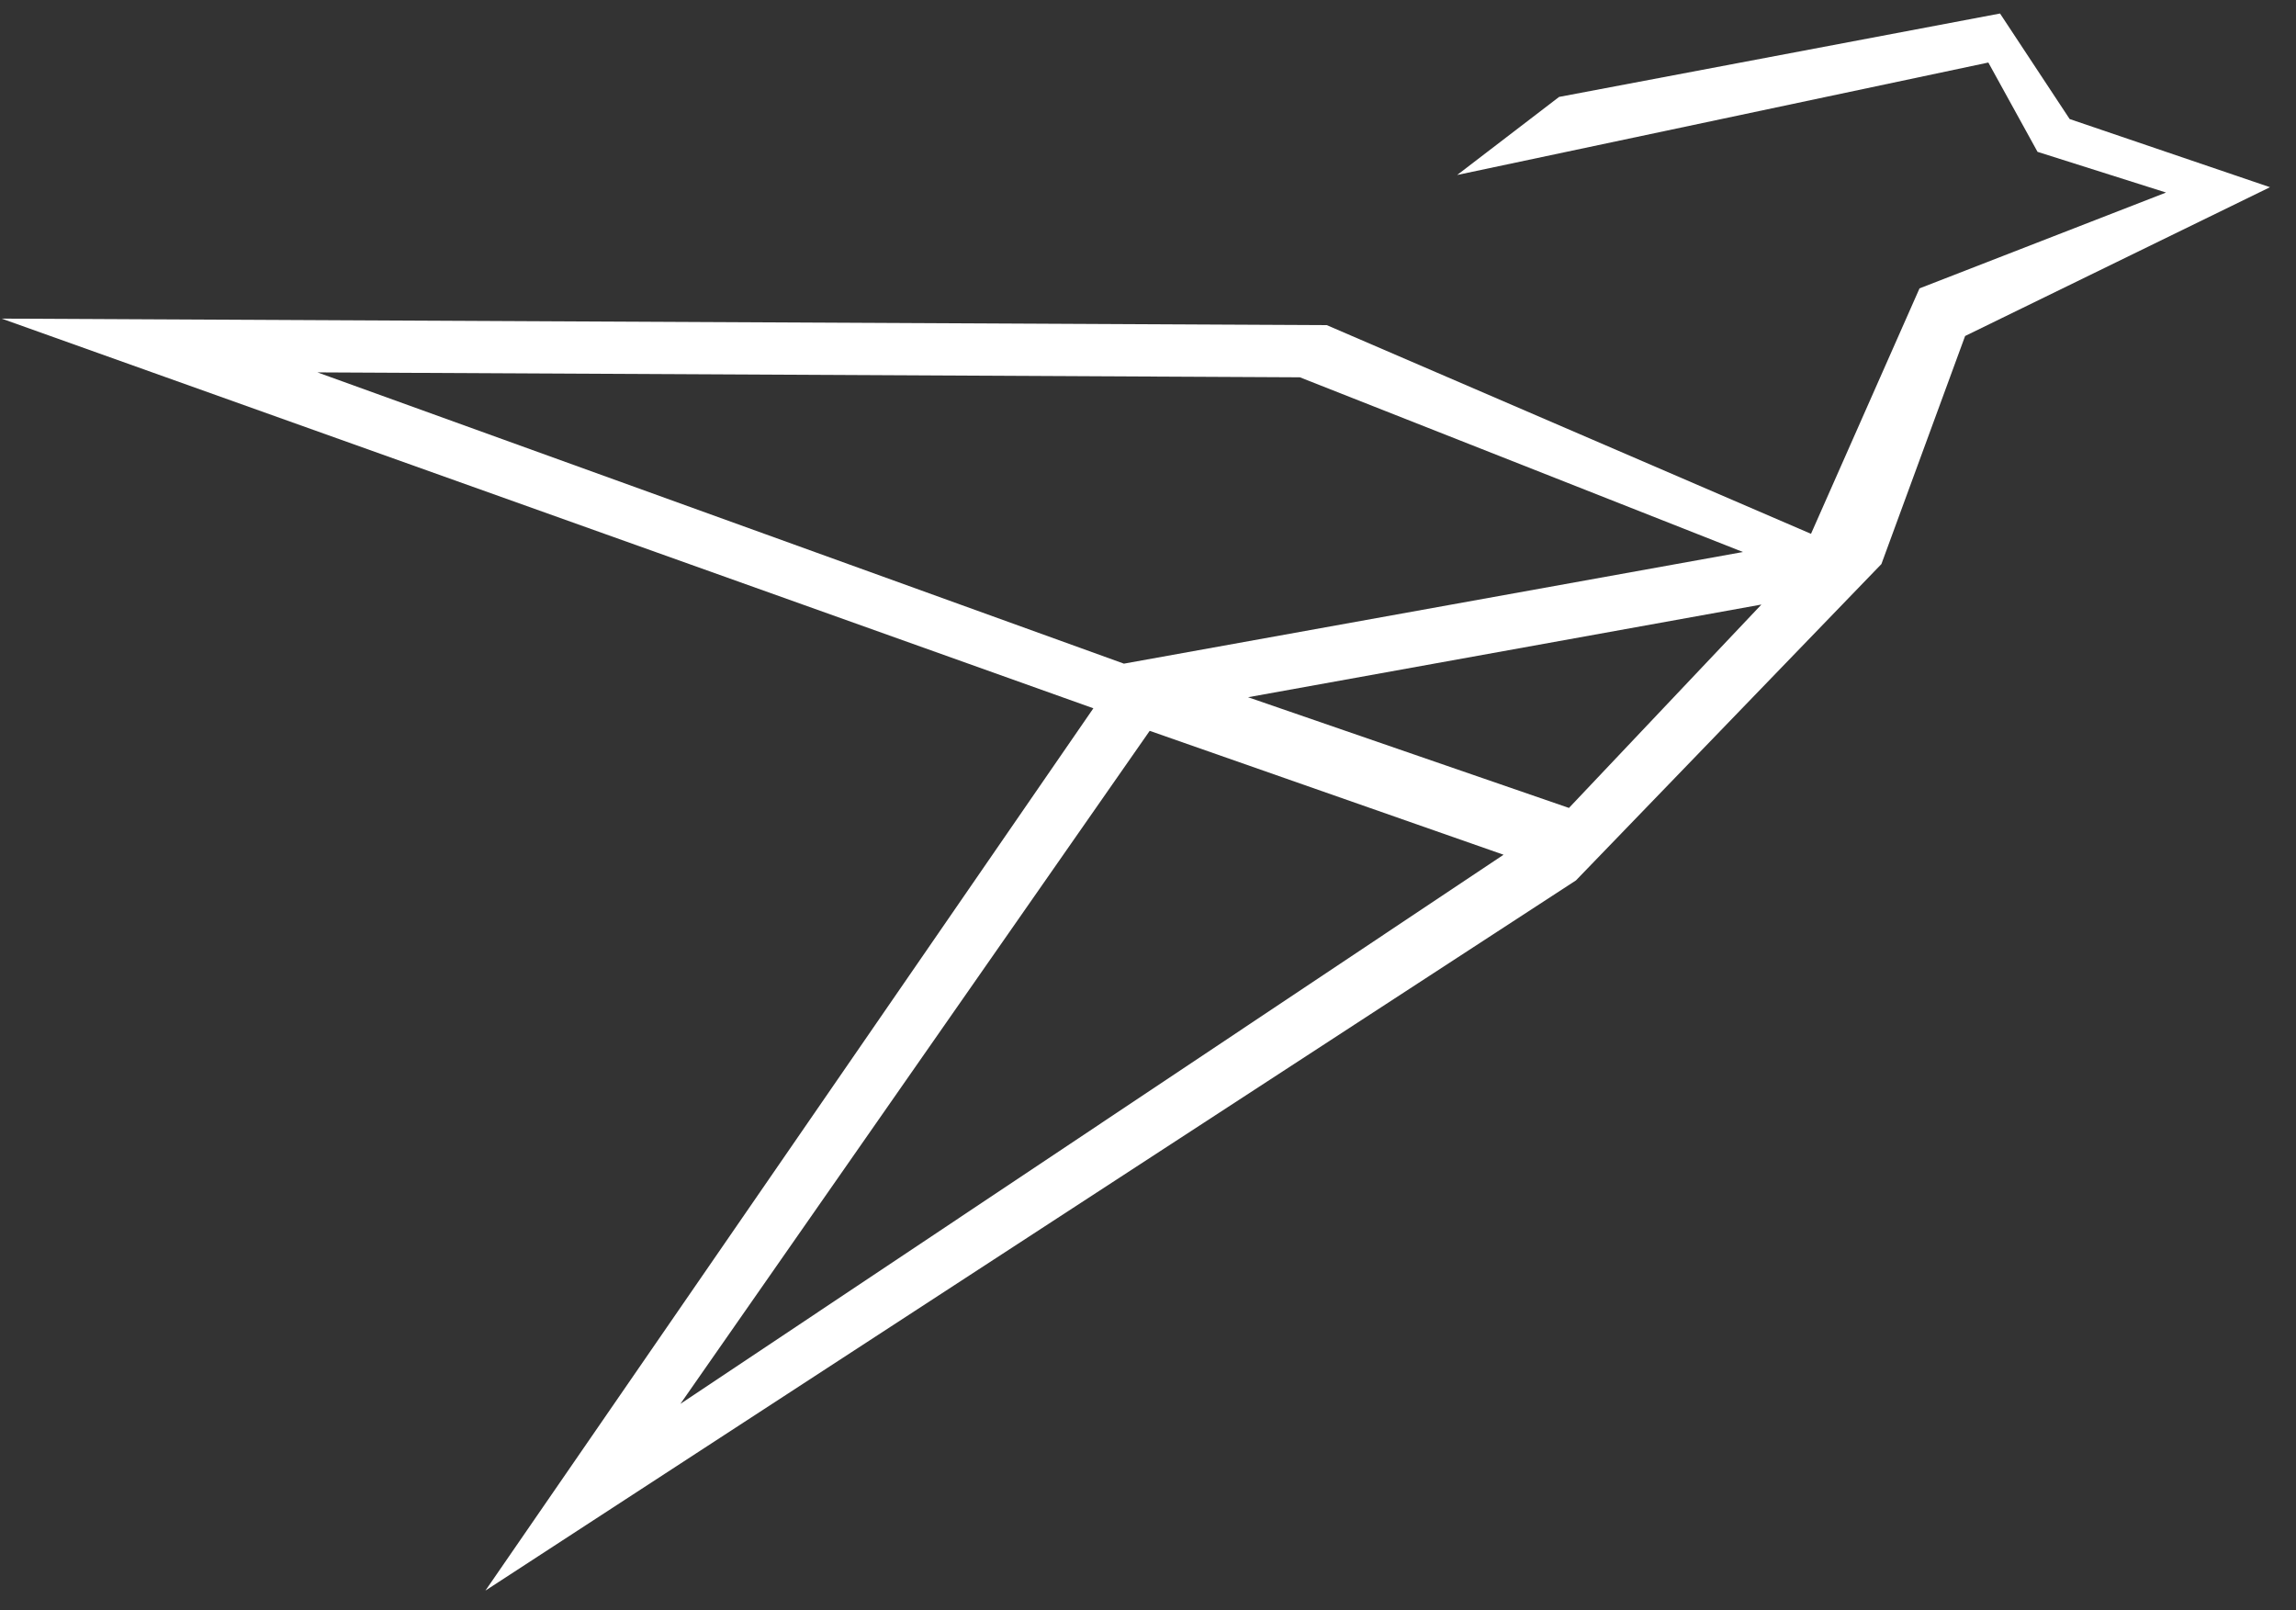 <svg width="77" height="54" viewBox="0 0 77 54" fill="none" xmlns="http://www.w3.org/2000/svg">
<rect x="0" y="0" width="77" height="54" fill="#333333" stroke="none"/>
<path d="M44.497 10.904L0.055 10.685L36.668 23.753L16.279 53.342L52.852 29.525L63.096 18.916L65.903 11.268L76.128 6.278L69.409 3.992L67.074 0.453L52.287 3.25L48.868 5.868L66.682 2.097L68.332 5.092L72.642 6.457L64.374 9.671L60.735 17.902M10.645 12.488L43.593 12.653L58.453 18.512L37.692 22.256L10.645 12.488ZM22.818 47.08L38.557 24.509L50.424 28.664L22.818 47.08ZM52.613 27.093L41.856 23.382L59.072 20.274L52.619 27.093H52.613Z" fill="white"/>
</svg>
